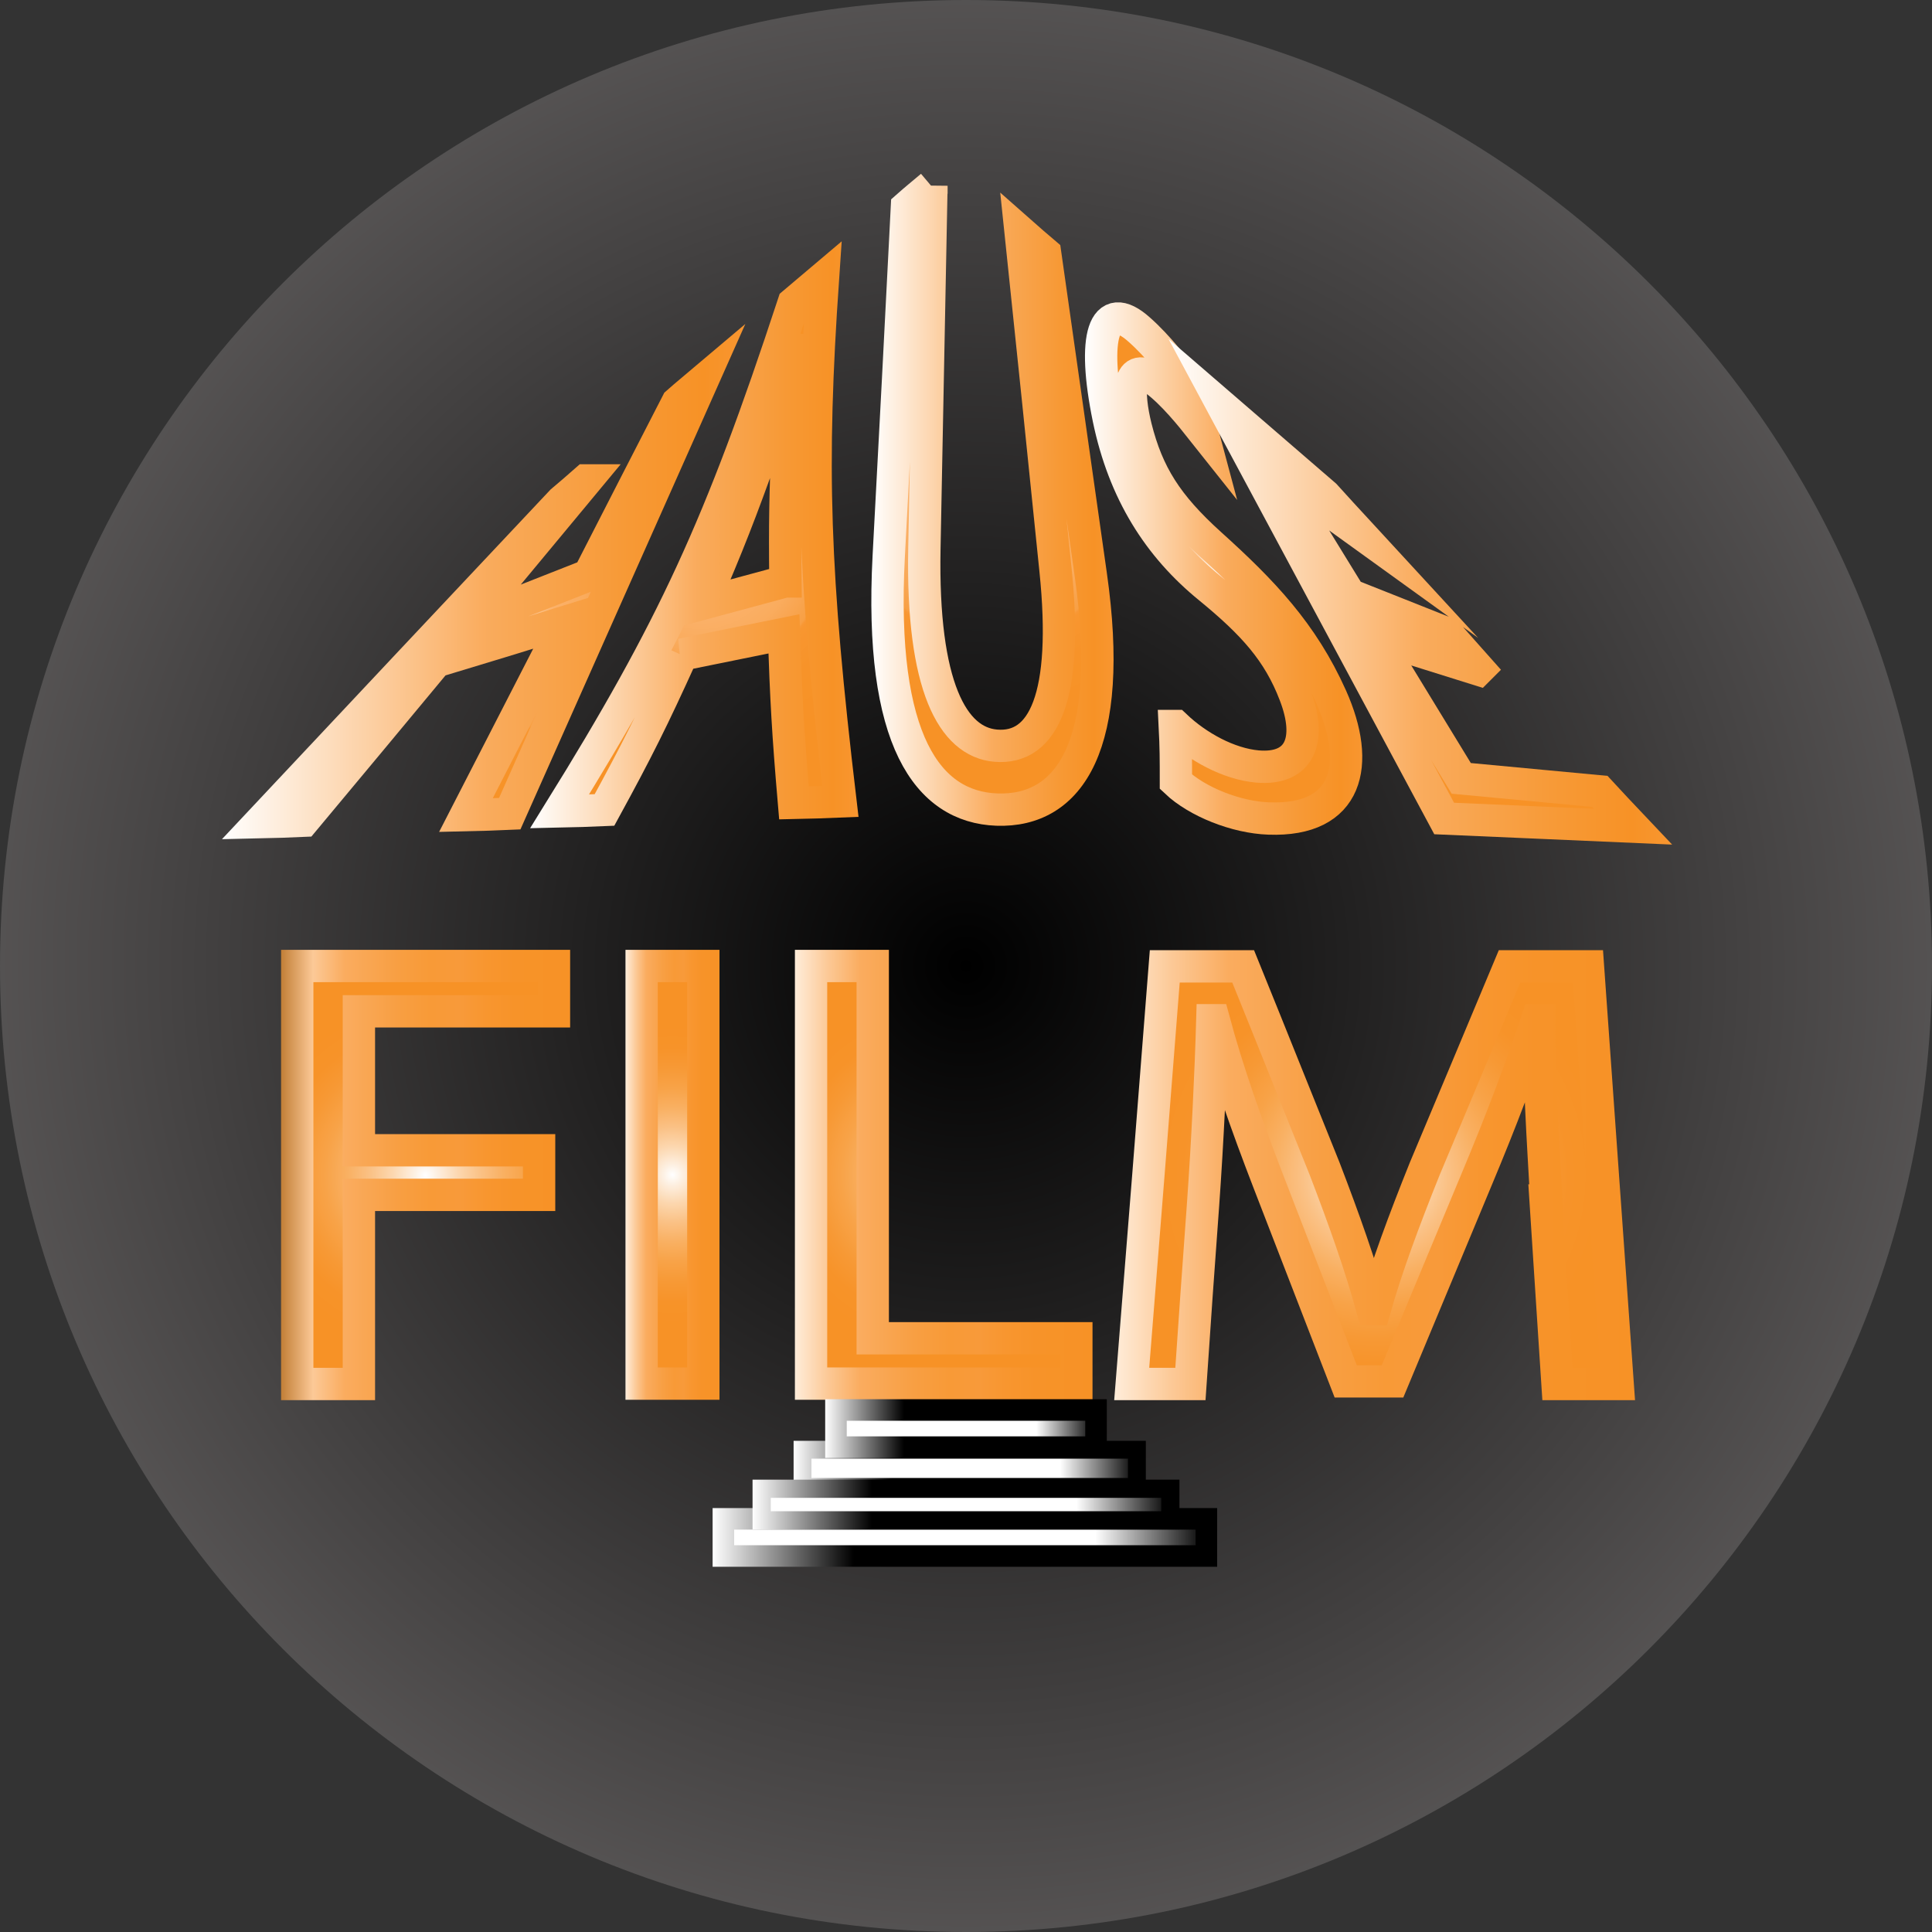 <svg width="52" height="52" viewBox="0 0 52 52" fill="none" xmlns="http://www.w3.org/2000/svg">
<rect x="0" y="0" width="52" height="52" fill="#333333" stroke="none"/>
<g clip-path="url(#clip0_1_3)">
<path d="M26 52C40.359 52 52 40.359 52 26C52 11.641 40.359 0 26 0C11.641 0 0 11.641 0 26C0 40.359 11.641 52 26 52Z" fill="url(#paint0_radial_1_3)"/>
<path d="M8 26H14.91V27.22H9.66V30.96H14.51V32.16H9.66V37.25H8V26.01V26Z" fill="url(#paint1_radial_1_3)" stroke="url(#paint2_linear_1_3)" stroke-width="0.87" stroke-miterlimit="10"/>
<path d="M18.93 26V37.24H17.27V26H18.93Z" fill="url(#paint3_radial_1_3)" stroke="url(#paint4_linear_1_3)" stroke-width="0.87" stroke-miterlimit="10"/>
<path d="M21.83 26H23.49V36.02H28.97V37.24H21.83V26Z" fill="url(#paint5_radial_1_3)" stroke="url(#paint6_linear_1_3)" stroke-width="0.87" stroke-miterlimit="10"/>
<path d="M41.62 32.31C41.53 30.74 41.41 28.86 41.43 27.46H41.37C40.93 28.78 40.4 30.18 39.75 31.73C38.84 33.91 38.39 35 37.48 37.18H36.22C35.39 35.04 34.98 33.97 34.15 31.83C33.54 30.25 33.03 28.8 32.67 27.46H32.63C32.59 28.86 32.5 30.75 32.38 32.43C32.24 34.36 32.17 35.32 32.04 37.25H30.46C30.82 32.75 31 30.51 31.35 26.01H33.46C34.34 28.18 34.77 29.27 35.65 31.45C36.18 32.83 36.62 34.07 36.94 35.24H37C37.32 34.11 37.78 32.87 38.35 31.45C39.26 29.28 39.72 28.19 40.63 26.01H42.74C43.06 30.51 43.22 32.75 43.54 37.25H41.92C41.79 35.28 41.73 34.29 41.6 32.31H41.62Z" fill="url(#paint7_radial_1_3)" stroke="url(#paint8_linear_1_3)" stroke-width="0.87" stroke-miterlimit="10"/>
<path d="M15.78 12.93C14.51 14.46 13.87 15.23 12.6 16.76C13.9 16.25 14.55 15.99 15.85 15.48C16.8 13.62 17.28 12.69 18.23 10.84C18.49 10.61 18.63 10.5 18.89 10.28C16.82 14.93 15.79 17.25 13.72 21.9C13.25 21.92 13.01 21.93 12.54 21.94C13.61 19.86 14.14 18.82 15.21 16.74C13.82 17.17 13.13 17.38 11.74 17.8C10.31 19.52 9.6 20.38 8.17 22.09C7.7 22.11 7.47 22.12 7 22.13C10.25 18.67 11.87 16.94 15.12 13.49C15.38 13.27 15.51 13.16 15.77 12.93H15.78Z" fill="url(#paint9_radial_1_3)" stroke="url(#paint10_linear_1_3)" stroke-width="0.87" stroke-miterlimit="10"/>
<path d="M18.35 17.63C17.57 19.35 17.15 20.19 16.27 21.8C15.79 21.82 15.55 21.83 15.06 21.84C18.12 16.91 19.38 14.18 21.36 8.16C21.68 7.89 21.83 7.76 22.15 7.49C21.8 12.58 21.89 15.4 22.62 21.57C22.12 21.59 21.87 21.6 21.37 21.61C21.21 19.74 21.16 18.83 21.1 17.06C20 17.28 19.44 17.4 18.34 17.62H18.35V17.63ZM21.14 15.65C21.12 14.06 21.14 13.29 21.2 11.79C21.24 10.94 21.32 10.17 21.41 9.42H21.39C21.13 10.31 20.85 11.21 20.54 12.1C19.93 13.8 19.61 14.63 18.91 16.25C19.8 16.01 20.24 15.89 21.13 15.65H21.14Z" fill="url(#paint11_radial_1_3)" stroke="url(#paint12_linear_1_3)" stroke-width="0.87" stroke-miterlimit="10"/>
<path d="M25.07 5C24.99 8.91 24.96 10.86 24.88 14.77C24.81 18.47 25.64 19.97 26.8 20.07C28.09 20.18 28.76 18.75 28.41 15.35C28.04 11.71 27.85 9.89 27.47 6.25C27.73 6.48 27.86 6.59 28.13 6.82C28.62 10.28 28.87 12.01 29.36 15.48C30.01 20.04 28.8 21.86 26.83 21.79C24.97 21.72 23.66 19.93 23.92 14.98C24.12 11.22 24.22 9.33 24.41 5.57C24.67 5.34 24.81 5.23 25.07 5.01V5Z" fill="url(#paint13_radial_1_3)" stroke="url(#paint14_linear_1_3)" stroke-width="0.87" stroke-miterlimit="10"/>
<path d="M31.64 19.54C32.23 20.1 33.07 20.56 33.84 20.63C34.98 20.73 35.33 19.93 34.85 18.69C34.41 17.54 33.73 16.79 32.56 15.83C31.18 14.71 30.25 13.24 29.84 11.26C29.39 9.07 29.7 8.01 30.66 8.87C31.17 9.32 31.65 9.94 32.01 10.43C32.15 10.87 32.22 11.1 32.34 11.55C32.07 11.21 31.57 10.58 31.08 10.22C30.34 9.67 30.34 10.57 30.57 11.5C30.89 12.77 31.41 13.59 32.57 14.64C33.99 15.92 35.06 17.04 35.83 18.76C36.64 20.57 36.29 22.11 34.15 22.03C33.27 22 32.22 21.58 31.65 21.04C31.65 20.43 31.65 20.13 31.62 19.54H31.64Z" fill="url(#paint15_radial_1_3)" stroke="url(#paint16_linear_1_3)" stroke-width="0.87" stroke-miterlimit="10"/>
<path d="M39.79 18.02C38.68 17.67 38.12 17.5 37.01 17.15C37.94 18.67 38.4 19.43 39.33 20.95C40.82 21.09 41.57 21.16 43.06 21.3C43.41 21.68 43.59 21.87 43.95 22.25C41.92 22.16 40.9 22.12 38.87 22.03C36.5 17.61 35.31 15.4 32.94 10.98C34.03 11.92 34.57 12.39 35.66 13.33C36.01 13.72 36.19 13.91 36.54 14.29C35.64 13.64 35.19 13.32 34.29 12.68C35.1 14.01 35.51 14.68 36.33 16.01C37.38 16.43 37.9 16.63 38.95 17.05C39.29 17.43 39.46 17.63 39.8 18.01L39.79 18.02Z" fill="url(#paint17_radial_1_3)" stroke="url(#paint18_linear_1_3)" stroke-width="0.87" stroke-miterlimit="10"/>
<path d="M32.47 40.88H19.47V41.88H32.47V40.88Z" fill="url(#paint19_linear_1_3)" stroke="url(#paint20_linear_1_3)" stroke-width="0.58" stroke-miterlimit="10"/>
<path d="M30.6 39.02H21.6V40.02H30.6V39.02Z" fill="url(#paint21_linear_1_3)" stroke="url(#paint22_linear_1_3)" stroke-width="0.48" stroke-miterlimit="10"/>
<path d="M31.5 40.07H20.5V40.92H31.5V40.07Z" fill="url(#paint23_linear_1_3)" stroke="url(#paint24_linear_1_3)" stroke-width="0.49" stroke-miterlimit="10"/>
<path d="M29.5 37.95H22.5V38.95H29.5V37.95Z" fill="url(#paint25_linear_1_3)" stroke="url(#paint26_linear_1_3)" stroke-width="0.58" stroke-miterlimit="10"/>
</g>
<defs>
<radialGradient id="paint0_radial_1_3" cx="0" cy="0" r="1" gradientUnits="userSpaceOnUse" gradientTransform="translate(26 26) scale(54.11)">
<stop/>
<stop offset="0.57" stop-color="#656262"/>
<stop offset="0.58" stop-color="#918E8E"/>
</radialGradient>
<radialGradient id="paint1_radial_1_3" cx="0" cy="0" r="1" gradientUnits="userSpaceOnUse" gradientTransform="translate(11.45 31.63) scale(4.67)">
<stop stop-color="white"/>
<stop offset="0.07" stop-color="#FDEFE0"/>
<stop offset="0.19" stop-color="#FCD7AF"/>
<stop offset="0.32" stop-color="#FAC185"/>
<stop offset="0.45" stop-color="#F9B062"/>
<stop offset="0.58" stop-color="#F8A348"/>
<stop offset="0.72" stop-color="#F79935"/>
<stop offset="0.85" stop-color="#F79329"/>
<stop offset="1" stop-color="#F79226"/>
</radialGradient>
<linearGradient id="paint2_linear_1_3" x1="7.57" y1="31.63" x2="15.34" y2="31.63" gradientUnits="userSpaceOnUse">
<stop stop-color="#C27F37"/>
<stop offset="0.11" stop-color="#FCC997"/>
<stop offset="0.22" stop-color="#FAAC5F"/>
<stop offset="0.4" stop-color="#F89F43"/>
<stop offset="0.52" stop-color="#F89A37"/>
<stop offset="0.62" stop-color="#F89A3A"/>
<stop offset="0.71" stop-color="#F8962F"/>
<stop offset="0.81" stop-color="#F79329"/>
<stop offset="1" stop-color="#F79226"/>
</linearGradient>
<radialGradient id="paint3_radial_1_3" cx="0" cy="0" r="1" gradientUnits="userSpaceOnUse" gradientTransform="translate(18.1 31.62) scale(4.02)">
<stop stop-color="white"/>
<stop offset="0.07" stop-color="#FDEFE0"/>
<stop offset="0.19" stop-color="#FCD7AF"/>
<stop offset="0.32" stop-color="#FAC185"/>
<stop offset="0.45" stop-color="#F9B062"/>
<stop offset="0.58" stop-color="#F8A348"/>
<stop offset="0.72" stop-color="#F79935"/>
<stop offset="0.85" stop-color="#F79329"/>
<stop offset="1" stop-color="#F79226"/>
</radialGradient>
<linearGradient id="paint4_linear_1_3" x1="16.84" y1="31.62" x2="19.36" y2="31.62" gradientUnits="userSpaceOnUse">
<stop stop-color="#FFEDDA"/>
<stop offset="0.11" stop-color="#FCC997"/>
<stop offset="0.22" stop-color="#FAAC5F"/>
<stop offset="0.4" stop-color="#F89F43"/>
<stop offset="0.52" stop-color="#F89A37"/>
<stop offset="0.62" stop-color="#F89A3A"/>
<stop offset="0.71" stop-color="#F8962F"/>
<stop offset="0.81" stop-color="#F79329"/>
<stop offset="1" stop-color="#F79226"/>
</linearGradient>
<radialGradient id="paint5_radial_1_3" cx="0" cy="0" r="1" gradientUnits="userSpaceOnUse" gradientTransform="translate(25.39 31.62) scale(4.71)">
<stop stop-color="white"/>
<stop offset="0.07" stop-color="#FDEFE0"/>
<stop offset="0.19" stop-color="#FCD7AF"/>
<stop offset="0.32" stop-color="#FAC185"/>
<stop offset="0.45" stop-color="#F9B062"/>
<stop offset="0.58" stop-color="#F8A348"/>
<stop offset="0.72" stop-color="#F79935"/>
<stop offset="0.85" stop-color="#F79329"/>
<stop offset="1" stop-color="#F79226"/>
</radialGradient>
<linearGradient id="paint6_linear_1_3" x1="21.39" y1="31.62" x2="29.4" y2="31.62" gradientUnits="userSpaceOnUse">
<stop stop-color="#FFEDDA"/>
<stop offset="0.11" stop-color="#FCC997"/>
<stop offset="0.22" stop-color="#FAAC5F"/>
<stop offset="0.4" stop-color="#F89F43"/>
<stop offset="0.52" stop-color="#F89A37"/>
<stop offset="0.62" stop-color="#F89A3A"/>
<stop offset="0.71" stop-color="#F8962F"/>
<stop offset="0.81" stop-color="#F79329"/>
<stop offset="1" stop-color="#F79226"/>
</linearGradient>
<radialGradient id="paint7_radial_1_3" cx="0" cy="0" r="1" gradientUnits="userSpaceOnUse" gradientTransform="translate(37.02 31.63) scale(6.1 6.1)">
<stop stop-color="white"/>
<stop offset="0.07" stop-color="#FDEFE0"/>
<stop offset="0.19" stop-color="#FCD7AF"/>
<stop offset="0.32" stop-color="#FAC185"/>
<stop offset="0.45" stop-color="#F9B062"/>
<stop offset="0.58" stop-color="#F8A348"/>
<stop offset="0.72" stop-color="#F79935"/>
<stop offset="0.85" stop-color="#F79329"/>
<stop offset="1" stop-color="#F79226"/>
</radialGradient>
<linearGradient id="paint8_linear_1_3" x1="29.99" y1="31.63" x2="44.01" y2="31.63" gradientUnits="userSpaceOnUse">
<stop stop-color="#FFEDDA"/>
<stop offset="0.11" stop-color="#FCC997"/>
<stop offset="0.22" stop-color="#FAAC5F"/>
<stop offset="0.4" stop-color="#F89F43"/>
<stop offset="0.52" stop-color="#F89A37"/>
<stop offset="0.62" stop-color="#F89A3A"/>
<stop offset="0.71" stop-color="#F8962F"/>
<stop offset="0.81" stop-color="#F79329"/>
<stop offset="1" stop-color="#F79226"/>
</linearGradient>
<radialGradient id="paint9_radial_1_3" cx="0" cy="0" r="1" gradientUnits="userSpaceOnUse" gradientTransform="translate(12.95 16.21) scale(5.94)">
<stop stop-color="white"/>
<stop offset="0.33" stop-color="#FBB169"/>
<stop offset="0.46" stop-color="#FAAC5E"/>
<stop offset="0.49" stop-color="#F9A959"/>
<stop offset="0.6" stop-color="#F8A045"/>
<stop offset="0.61" stop-color="#F89835"/>
<stop offset="0.62" stop-color="#F89630"/>
<stop offset="0.76" stop-color="#F79329"/>
<stop offset="1" stop-color="#F79226"/>
</radialGradient>
<linearGradient id="paint10_linear_1_3" x1="5.97" y1="15.65" x2="20.06" y2="15.65" gradientUnits="userSpaceOnUse">
<stop stop-color="white"/>
<stop offset="0.5" stop-color="#FAAC5E"/>
<stop offset="0.51" stop-color="#F9AB5C"/>
<stop offset="0.78" stop-color="#F79935"/>
<stop offset="0.92" stop-color="#F79226"/>
<stop offset="1" stop-color="#F89630"/>
</linearGradient>
<radialGradient id="paint11_radial_1_3" cx="0" cy="0" r="1" gradientUnits="userSpaceOnUse" gradientTransform="translate(18.84 14.67) scale(5.73)">
<stop stop-color="white"/>
<stop offset="0.33" stop-color="#FBB169"/>
<stop offset="0.46" stop-color="#FAAC5E"/>
<stop offset="0.49" stop-color="#F9A959"/>
<stop offset="0.6" stop-color="#F8A045"/>
<stop offset="0.61" stop-color="#F89835"/>
<stop offset="0.62" stop-color="#F89630"/>
<stop offset="0.76" stop-color="#F79329"/>
<stop offset="1" stop-color="#F79226"/>
</radialGradient>
<linearGradient id="paint12_linear_1_3" x1="14.27" y1="14.39" x2="23.11" y2="14.39" gradientUnits="userSpaceOnUse">
<stop stop-color="white"/>
<stop offset="0.5" stop-color="#FAAC5E"/>
<stop offset="0.51" stop-color="#F9AB5C"/>
<stop offset="0.78" stop-color="#F79935"/>
<stop offset="0.92" stop-color="#F79226"/>
<stop offset="1" stop-color="#F89630"/>
</linearGradient>
<radialGradient id="paint13_radial_1_3" cx="0" cy="0" r="1" gradientUnits="userSpaceOnUse" gradientTransform="translate(26.7 13.4) scale(6.27 6.27)">
<stop stop-color="white"/>
<stop offset="0.33" stop-color="#FBB169"/>
<stop offset="0.46" stop-color="#FAAC5E"/>
<stop offset="0.49" stop-color="#F9A959"/>
<stop offset="0.6" stop-color="#F8A045"/>
<stop offset="0.61" stop-color="#F89835"/>
<stop offset="0.62" stop-color="#F89630"/>
<stop offset="0.76" stop-color="#F79329"/>
<stop offset="1" stop-color="#F79226"/>
</radialGradient>
<linearGradient id="paint14_linear_1_3" x1="23.45" y1="13.61" x2="29.96" y2="13.61" gradientUnits="userSpaceOnUse">
<stop stop-color="white"/>
<stop offset="0.5" stop-color="#FAAC5E"/>
<stop offset="0.51" stop-color="#F9AB5C"/>
<stop offset="0.78" stop-color="#F79935"/>
<stop offset="0.92" stop-color="#F79226"/>
<stop offset="1" stop-color="#F89630"/>
</linearGradient>
<radialGradient id="paint15_radial_1_3" cx="0" cy="0" r="1" gradientUnits="userSpaceOnUse" gradientTransform="translate(32.93 15.3) scale(5.3 5.3)">
<stop stop-color="white"/>
<stop offset="0.33" stop-color="#FBB169"/>
<stop offset="0.46" stop-color="#FAAC5E"/>
<stop offset="0.49" stop-color="#F9A959"/>
<stop offset="0.6" stop-color="#F8A045"/>
<stop offset="0.61" stop-color="#F89835"/>
<stop offset="0.62" stop-color="#F89630"/>
<stop offset="0.76" stop-color="#F79329"/>
<stop offset="1" stop-color="#F79226"/>
</radialGradient>
<linearGradient id="paint16_linear_1_3" x1="29.21" y1="15.3" x2="36.67" y2="15.3" gradientUnits="userSpaceOnUse">
<stop stop-color="white"/>
<stop offset="0.5" stop-color="#FAAC5E"/>
<stop offset="0.51" stop-color="#F9AB5C"/>
<stop offset="0.78" stop-color="#F79935"/>
<stop offset="0.92" stop-color="#F79226"/>
<stop offset="1" stop-color="#F89630"/>
</linearGradient>
<radialGradient id="paint17_radial_1_3" cx="0" cy="0" r="1" gradientUnits="userSpaceOnUse" gradientTransform="translate(38.45 16.62) scale(5.57 5.57)">
<stop stop-color="white"/>
<stop offset="0.33" stop-color="#FBB169"/>
<stop offset="0.46" stop-color="#FAAC5E"/>
<stop offset="0.49" stop-color="#F9A959"/>
<stop offset="0.6" stop-color="#F8A045"/>
<stop offset="0.61" stop-color="#F89835"/>
<stop offset="0.62" stop-color="#F89630"/>
<stop offset="0.76" stop-color="#F79329"/>
<stop offset="1" stop-color="#F79226"/>
</radialGradient>
<linearGradient id="paint18_linear_1_3" x1="31.45" y1="15.93" x2="44.99" y2="15.93" gradientUnits="userSpaceOnUse">
<stop stop-color="white"/>
<stop offset="0.5" stop-color="#FAAC5E"/>
<stop offset="0.51" stop-color="#F9AB5C"/>
<stop offset="0.78" stop-color="#F79935"/>
<stop offset="0.92" stop-color="#F79226"/>
<stop offset="1" stop-color="#F89630"/>
</linearGradient>
<linearGradient id="paint19_linear_1_3" x1="19.47" y1="41.38" x2="32.47" y2="41.38" gradientUnits="userSpaceOnUse">
<stop offset="0.77" stop-color="white"/>
<stop offset="1"/>
</linearGradient>
<linearGradient id="paint20_linear_1_3" x1="19.18" y1="41.38" x2="32.76" y2="41.38" gradientUnits="userSpaceOnUse">
<stop stop-color="white"/>
<stop offset="0.28"/>
<stop offset="0.56"/>
</linearGradient>
<linearGradient id="paint21_linear_1_3" x1="21.6" y1="39.52" x2="30.6" y2="39.52" gradientUnits="userSpaceOnUse">
<stop offset="0.77" stop-color="white"/>
<stop offset="1"/>
</linearGradient>
<linearGradient id="paint22_linear_1_3" x1="21.36" y1="39.52" x2="30.84" y2="39.52" gradientUnits="userSpaceOnUse">
<stop stop-color="white"/>
<stop offset="0.28"/>
<stop offset="0.56"/>
</linearGradient>
<linearGradient id="paint23_linear_1_3" x1="20.5" y1="40.5" x2="31.5" y2="40.5" gradientUnits="userSpaceOnUse">
<stop offset="0.77" stop-color="white"/>
<stop offset="1"/>
</linearGradient>
<linearGradient id="paint24_linear_1_3" x1="20.25" y1="40.5" x2="31.75" y2="40.5" gradientUnits="userSpaceOnUse">
<stop stop-color="white"/>
<stop offset="0.28"/>
<stop offset="0.56"/>
</linearGradient>
<linearGradient id="paint25_linear_1_3" x1="22.5" y1="38.45" x2="29.5" y2="38.45" gradientUnits="userSpaceOnUse">
<stop offset="0.77" stop-color="white"/>
<stop offset="1"/>
</linearGradient>
<linearGradient id="paint26_linear_1_3" x1="22.21" y1="38.45" x2="29.79" y2="38.45" gradientUnits="userSpaceOnUse">
<stop stop-color="white"/>
<stop offset="0.28"/>
<stop offset="0.29"/>
</linearGradient>
<clipPath id="clip0_1_3">
<rect width="52" height="52" fill="white"/>
</clipPath>
</defs>
</svg>
